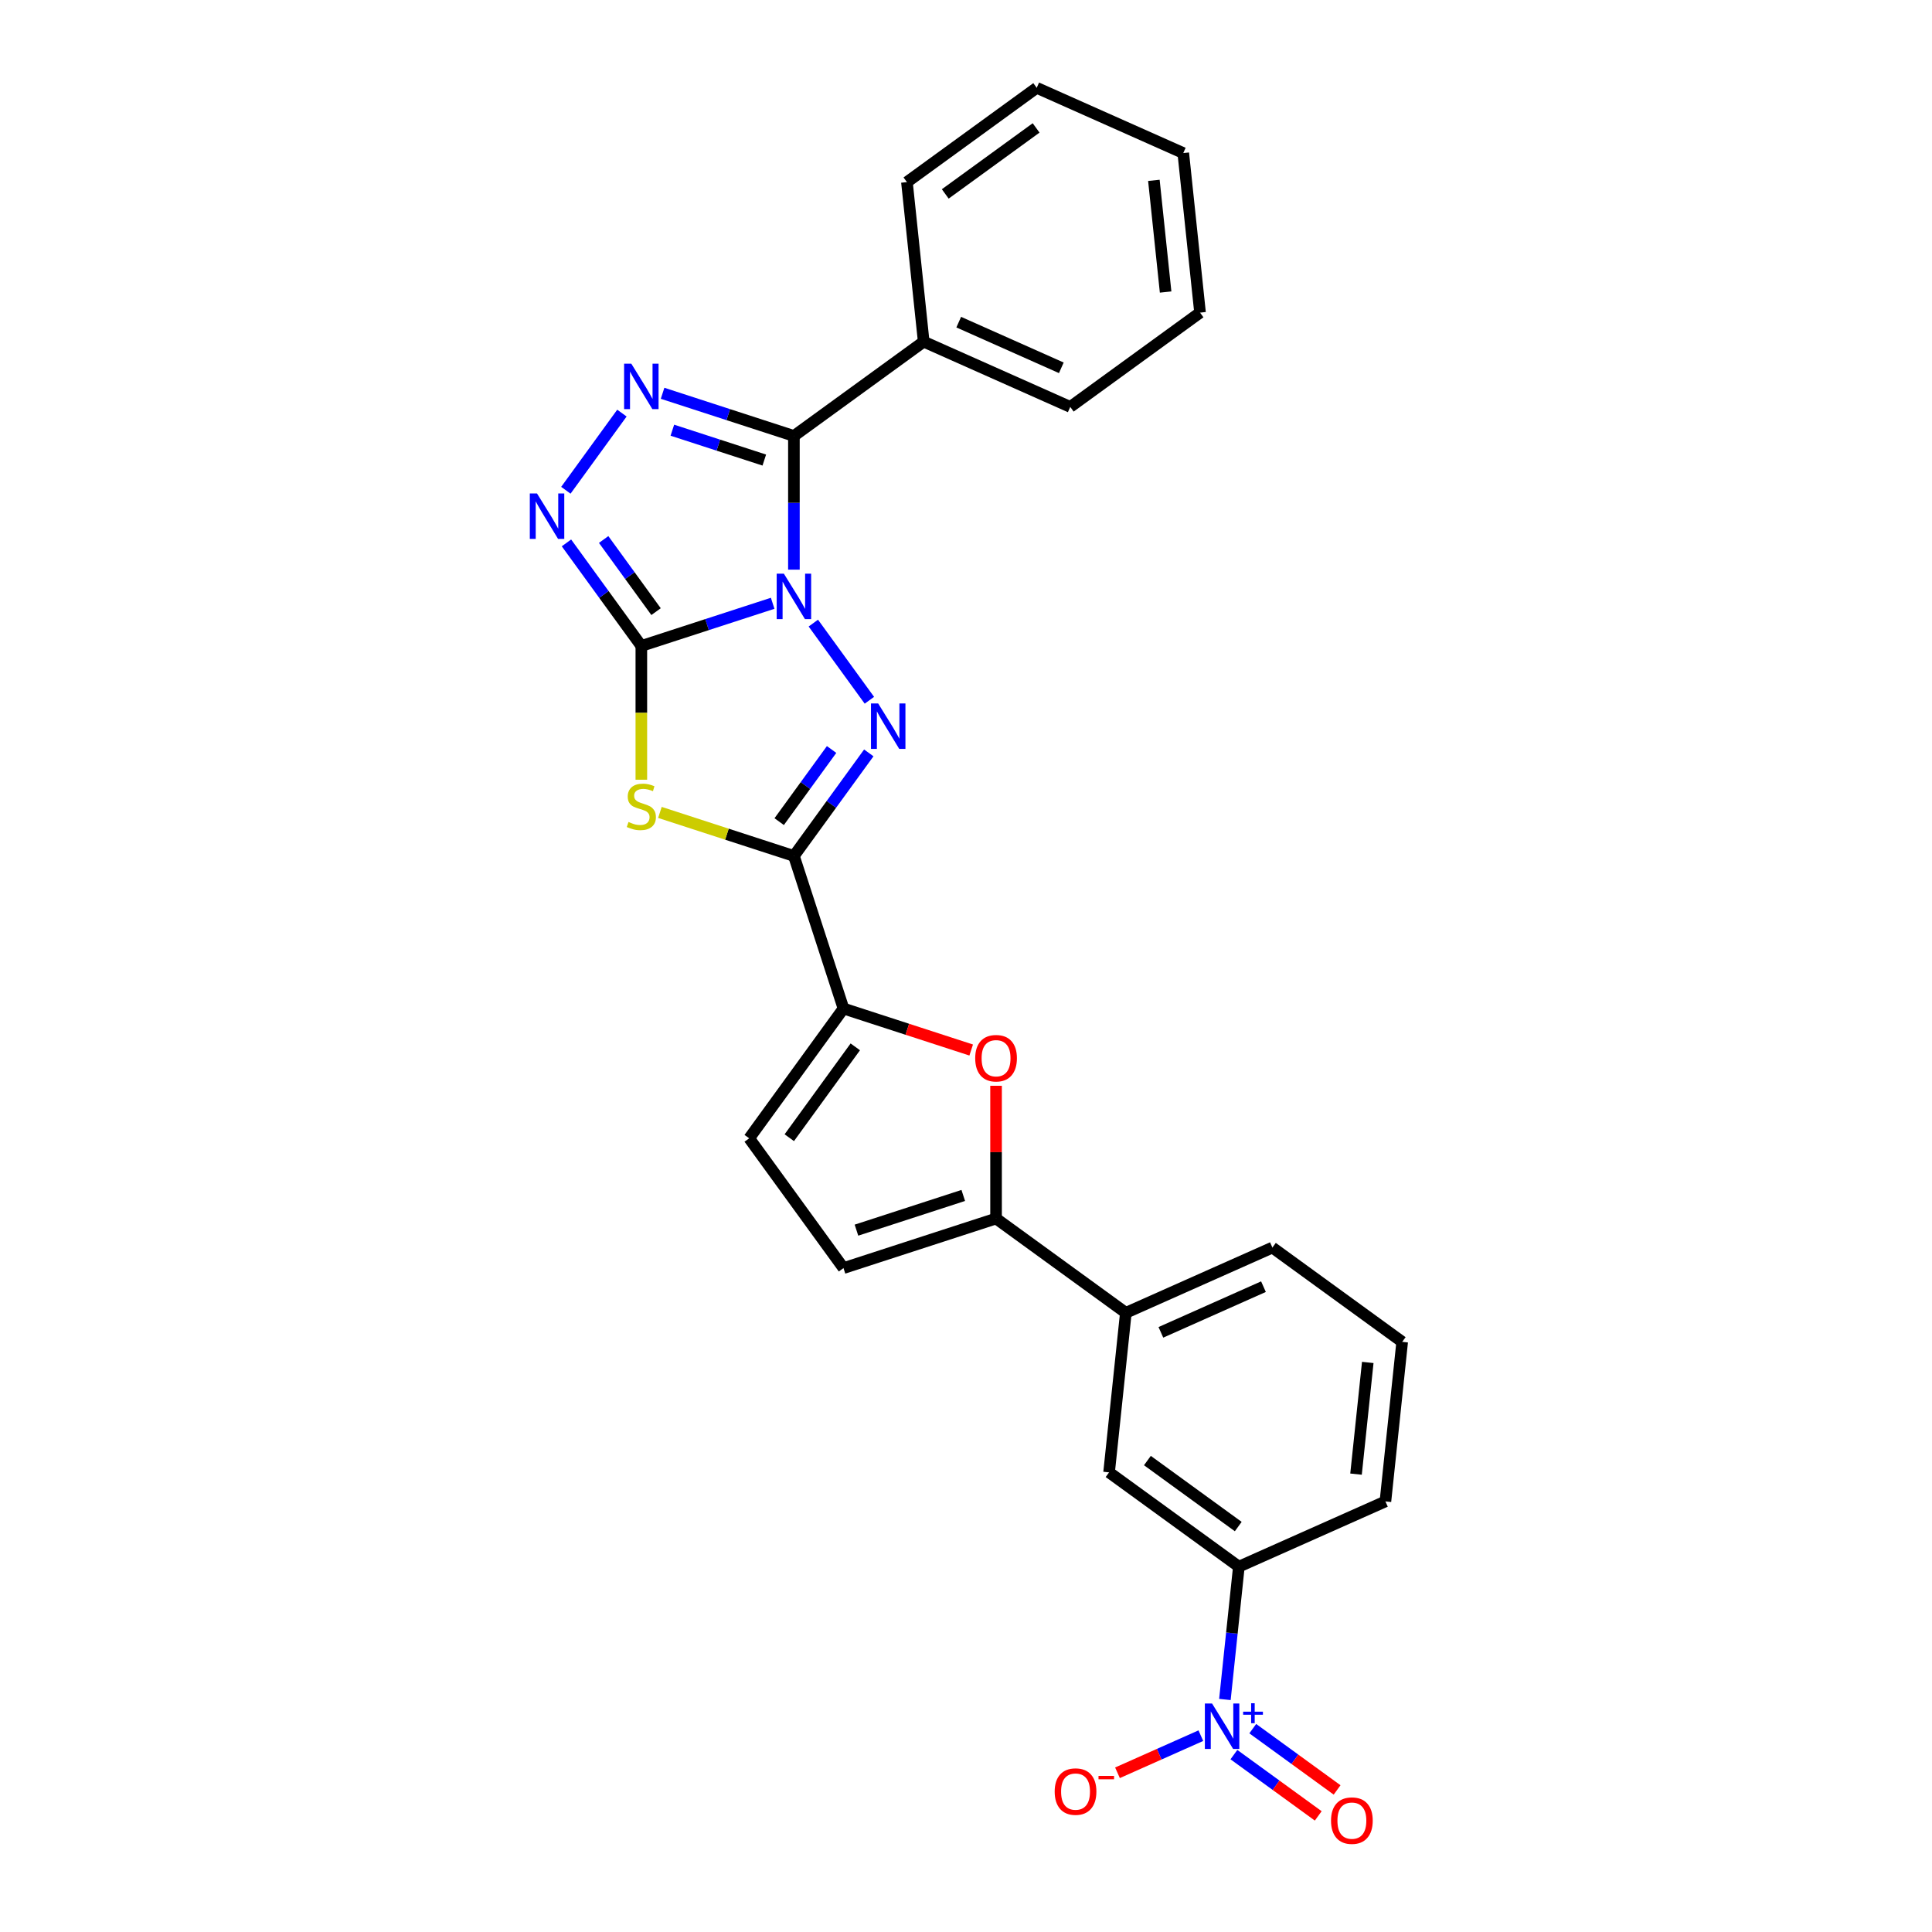 <?xml version='1.0' encoding='iso-8859-1'?>
<svg version='1.1' baseProfile='full'
              xmlns='http://www.w3.org/2000/svg'
                      xmlns:rdkit='http://www.rdkit.org/xml'
                      xmlns:xlink='http://www.w3.org/1999/xlink'
                  xml:space='preserve'
width='1000px' height='1000px' viewBox='0 0 1000 1000'>
<!-- END OF HEADER -->
<rect style='opacity:1.0;fill:#FFFFFF;stroke:none' width='1000' height='1000' x='0' y='0'> </rect>
<path class='bond-0' d='M 399.933,312.257 L 365.944,323.301' style='fill:none;fill-rule:evenodd;stroke:#0000FF;stroke-width:6px;stroke-linecap:butt;stroke-linejoin:miter;stroke-opacity:1' />
<path class='bond-0' d='M 365.944,323.301 L 331.956,334.345' style='fill:none;fill-rule:evenodd;stroke:#000000;stroke-width:6px;stroke-linecap:butt;stroke-linejoin:miter;stroke-opacity:1' />
<path class='bond-1' d='M 420.978,322.519 L 449.994,362.456' style='fill:none;fill-rule:evenodd;stroke:#0000FF;stroke-width:6px;stroke-linecap:butt;stroke-linejoin:miter;stroke-opacity:1' />
<path class='bond-4' d='M 410.927,294.852 L 410.927,260.251' style='fill:none;fill-rule:evenodd;stroke:#0000FF;stroke-width:6px;stroke-linecap:butt;stroke-linejoin:miter;stroke-opacity:1' />
<path class='bond-4' d='M 410.927,260.251 L 410.927,225.65' style='fill:none;fill-rule:evenodd;stroke:#000000;stroke-width:6px;stroke-linecap:butt;stroke-linejoin:miter;stroke-opacity:1' />
<path class='bond-3' d='M 331.956,334.345 L 331.956,368.962' style='fill:none;fill-rule:evenodd;stroke:#000000;stroke-width:6px;stroke-linecap:butt;stroke-linejoin:miter;stroke-opacity:1' />
<path class='bond-3' d='M 331.956,368.962 L 331.956,403.58' style='fill:none;fill-rule:evenodd;stroke:#CCCC00;stroke-width:6px;stroke-linecap:butt;stroke-linejoin:miter;stroke-opacity:1' />
<path class='bond-6' d='M 331.956,334.345 L 312.577,307.673' style='fill:none;fill-rule:evenodd;stroke:#000000;stroke-width:6px;stroke-linecap:butt;stroke-linejoin:miter;stroke-opacity:1' />
<path class='bond-6' d='M 312.577,307.673 L 293.199,281.001' style='fill:none;fill-rule:evenodd;stroke:#0000FF;stroke-width:6px;stroke-linecap:butt;stroke-linejoin:miter;stroke-opacity:1' />
<path class='bond-6' d='M 339.578,316.582 L 326.013,297.911' style='fill:none;fill-rule:evenodd;stroke:#000000;stroke-width:6px;stroke-linecap:butt;stroke-linejoin:miter;stroke-opacity:1' />
<path class='bond-6' d='M 326.013,297.911 L 312.448,279.241' style='fill:none;fill-rule:evenodd;stroke:#0000FF;stroke-width:6px;stroke-linecap:butt;stroke-linejoin:miter;stroke-opacity:1' />
<path class='bond-2' d='M 449.684,389.696 L 430.305,416.368' style='fill:none;fill-rule:evenodd;stroke:#0000FF;stroke-width:6px;stroke-linecap:butt;stroke-linejoin:miter;stroke-opacity:1' />
<path class='bond-2' d='M 430.305,416.368 L 410.927,443.04' style='fill:none;fill-rule:evenodd;stroke:#000000;stroke-width:6px;stroke-linecap:butt;stroke-linejoin:miter;stroke-opacity:1' />
<path class='bond-2' d='M 430.435,387.936 L 416.87,406.607' style='fill:none;fill-rule:evenodd;stroke:#0000FF;stroke-width:6px;stroke-linecap:butt;stroke-linejoin:miter;stroke-opacity:1' />
<path class='bond-2' d='M 416.87,406.607 L 403.305,425.277' style='fill:none;fill-rule:evenodd;stroke:#000000;stroke-width:6px;stroke-linecap:butt;stroke-linejoin:miter;stroke-opacity:1' />
<path class='bond-8' d='M 410.927,443.04 L 436.587,522.011' style='fill:none;fill-rule:evenodd;stroke:#000000;stroke-width:6px;stroke-linecap:butt;stroke-linejoin:miter;stroke-opacity:1' />
<path class='bond-28' d='M 410.927,443.04 L 376.249,431.772' style='fill:none;fill-rule:evenodd;stroke:#000000;stroke-width:6px;stroke-linecap:butt;stroke-linejoin:miter;stroke-opacity:1' />
<path class='bond-28' d='M 376.249,431.772 L 341.571,420.505' style='fill:none;fill-rule:evenodd;stroke:#CCCC00;stroke-width:6px;stroke-linecap:butt;stroke-linejoin:miter;stroke-opacity:1' />
<path class='bond-5' d='M 410.927,225.65 L 376.938,214.606' style='fill:none;fill-rule:evenodd;stroke:#000000;stroke-width:6px;stroke-linecap:butt;stroke-linejoin:miter;stroke-opacity:1' />
<path class='bond-5' d='M 376.938,214.606 L 342.95,203.562' style='fill:none;fill-rule:evenodd;stroke:#0000FF;stroke-width:6px;stroke-linecap:butt;stroke-linejoin:miter;stroke-opacity:1' />
<path class='bond-5' d='M 395.599,238.131 L 371.806,230.4' style='fill:none;fill-rule:evenodd;stroke:#000000;stroke-width:6px;stroke-linecap:butt;stroke-linejoin:miter;stroke-opacity:1' />
<path class='bond-5' d='M 371.806,230.4 L 348.014,222.67' style='fill:none;fill-rule:evenodd;stroke:#0000FF;stroke-width:6px;stroke-linecap:butt;stroke-linejoin:miter;stroke-opacity:1' />
<path class='bond-17' d='M 410.927,225.65 L 478.104,176.842' style='fill:none;fill-rule:evenodd;stroke:#000000;stroke-width:6px;stroke-linecap:butt;stroke-linejoin:miter;stroke-opacity:1' />
<path class='bond-27' d='M 321.905,213.824 L 292.889,253.761' style='fill:none;fill-rule:evenodd;stroke:#0000FF;stroke-width:6px;stroke-linecap:butt;stroke-linejoin:miter;stroke-opacity:1' />
<path class='bond-7' d='M 634.008,879.649 L 637.62,845.275' style='fill:none;fill-rule:evenodd;stroke:#0000FF;stroke-width:6px;stroke-linecap:butt;stroke-linejoin:miter;stroke-opacity:1' />
<path class='bond-7' d='M 637.62,845.275 L 641.233,810.901' style='fill:none;fill-rule:evenodd;stroke:#000000;stroke-width:6px;stroke-linecap:butt;stroke-linejoin:miter;stroke-opacity:1' />
<path class='bond-16' d='M 621.56,898.377 L 599.984,907.983' style='fill:none;fill-rule:evenodd;stroke:#0000FF;stroke-width:6px;stroke-linecap:butt;stroke-linejoin:miter;stroke-opacity:1' />
<path class='bond-16' d='M 599.984,907.983 L 578.408,917.59' style='fill:none;fill-rule:evenodd;stroke:#FF0000;stroke-width:6px;stroke-linecap:butt;stroke-linejoin:miter;stroke-opacity:1' />
<path class='bond-18' d='M 638.667,908.188 L 660.493,924.045' style='fill:none;fill-rule:evenodd;stroke:#0000FF;stroke-width:6px;stroke-linecap:butt;stroke-linejoin:miter;stroke-opacity:1' />
<path class='bond-18' d='M 660.493,924.045 L 682.319,939.903' style='fill:none;fill-rule:evenodd;stroke:#FF0000;stroke-width:6px;stroke-linecap:butt;stroke-linejoin:miter;stroke-opacity:1' />
<path class='bond-18' d='M 648.428,894.752 L 670.254,910.61' style='fill:none;fill-rule:evenodd;stroke:#0000FF;stroke-width:6px;stroke-linecap:butt;stroke-linejoin:miter;stroke-opacity:1' />
<path class='bond-18' d='M 670.254,910.61 L 692.081,926.468' style='fill:none;fill-rule:evenodd;stroke:#FF0000;stroke-width:6px;stroke-linecap:butt;stroke-linejoin:miter;stroke-opacity:1' />
<path class='bond-9' d='M 436.587,522.011 L 469.637,532.75' style='fill:none;fill-rule:evenodd;stroke:#000000;stroke-width:6px;stroke-linecap:butt;stroke-linejoin:miter;stroke-opacity:1' />
<path class='bond-9' d='M 469.637,532.75 L 502.688,543.489' style='fill:none;fill-rule:evenodd;stroke:#FF0000;stroke-width:6px;stroke-linecap:butt;stroke-linejoin:miter;stroke-opacity:1' />
<path class='bond-11' d='M 436.587,522.011 L 387.779,589.189' style='fill:none;fill-rule:evenodd;stroke:#000000;stroke-width:6px;stroke-linecap:butt;stroke-linejoin:miter;stroke-opacity:1' />
<path class='bond-11' d='M 442.701,541.849 L 408.536,588.873' style='fill:none;fill-rule:evenodd;stroke:#000000;stroke-width:6px;stroke-linecap:butt;stroke-linejoin:miter;stroke-opacity:1' />
<path class='bond-10' d='M 515.558,562.003 L 515.558,596.355' style='fill:none;fill-rule:evenodd;stroke:#FF0000;stroke-width:6px;stroke-linecap:butt;stroke-linejoin:miter;stroke-opacity:1' />
<path class='bond-10' d='M 515.558,596.355 L 515.558,630.706' style='fill:none;fill-rule:evenodd;stroke:#000000;stroke-width:6px;stroke-linecap:butt;stroke-linejoin:miter;stroke-opacity:1' />
<path class='bond-14' d='M 515.558,630.706 L 582.735,679.514' style='fill:none;fill-rule:evenodd;stroke:#000000;stroke-width:6px;stroke-linecap:butt;stroke-linejoin:miter;stroke-opacity:1' />
<path class='bond-30' d='M 515.558,630.706 L 436.587,656.366' style='fill:none;fill-rule:evenodd;stroke:#000000;stroke-width:6px;stroke-linecap:butt;stroke-linejoin:miter;stroke-opacity:1' />
<path class='bond-30' d='M 498.581,618.761 L 443.3,636.723' style='fill:none;fill-rule:evenodd;stroke:#000000;stroke-width:6px;stroke-linecap:butt;stroke-linejoin:miter;stroke-opacity:1' />
<path class='bond-12' d='M 387.779,589.189 L 436.587,656.366' style='fill:none;fill-rule:evenodd;stroke:#000000;stroke-width:6px;stroke-linecap:butt;stroke-linejoin:miter;stroke-opacity:1' />
<path class='bond-13' d='M 641.233,810.901 L 574.056,762.094' style='fill:none;fill-rule:evenodd;stroke:#000000;stroke-width:6px;stroke-linecap:butt;stroke-linejoin:miter;stroke-opacity:1' />
<path class='bond-13' d='M 640.918,790.145 L 593.894,755.98' style='fill:none;fill-rule:evenodd;stroke:#000000;stroke-width:6px;stroke-linecap:butt;stroke-linejoin:miter;stroke-opacity:1' />
<path class='bond-31' d='M 641.233,810.901 L 717.09,777.128' style='fill:none;fill-rule:evenodd;stroke:#000000;stroke-width:6px;stroke-linecap:butt;stroke-linejoin:miter;stroke-opacity:1' />
<path class='bond-15' d='M 582.735,679.514 L 574.056,762.094' style='fill:none;fill-rule:evenodd;stroke:#000000;stroke-width:6px;stroke-linecap:butt;stroke-linejoin:miter;stroke-opacity:1' />
<path class='bond-20' d='M 582.735,679.514 L 658.592,645.74' style='fill:none;fill-rule:evenodd;stroke:#000000;stroke-width:6px;stroke-linecap:butt;stroke-linejoin:miter;stroke-opacity:1' />
<path class='bond-20' d='M 600.869,689.619 L 653.969,665.977' style='fill:none;fill-rule:evenodd;stroke:#000000;stroke-width:6px;stroke-linecap:butt;stroke-linejoin:miter;stroke-opacity:1' />
<path class='bond-22' d='M 478.104,176.842 L 553.961,210.616' style='fill:none;fill-rule:evenodd;stroke:#000000;stroke-width:6px;stroke-linecap:butt;stroke-linejoin:miter;stroke-opacity:1' />
<path class='bond-22' d='M 496.238,166.737 L 549.337,190.379' style='fill:none;fill-rule:evenodd;stroke:#000000;stroke-width:6px;stroke-linecap:butt;stroke-linejoin:miter;stroke-opacity:1' />
<path class='bond-23' d='M 478.104,176.842 L 469.425,94.262' style='fill:none;fill-rule:evenodd;stroke:#000000;stroke-width:6px;stroke-linecap:butt;stroke-linejoin:miter;stroke-opacity:1' />
<path class='bond-19' d='M 717.09,777.128 L 725.77,694.547' style='fill:none;fill-rule:evenodd;stroke:#000000;stroke-width:6px;stroke-linecap:butt;stroke-linejoin:miter;stroke-opacity:1' />
<path class='bond-19' d='M 701.876,763.005 L 707.951,705.198' style='fill:none;fill-rule:evenodd;stroke:#000000;stroke-width:6px;stroke-linecap:butt;stroke-linejoin:miter;stroke-opacity:1' />
<path class='bond-21' d='M 658.592,645.74 L 725.77,694.547' style='fill:none;fill-rule:evenodd;stroke:#000000;stroke-width:6px;stroke-linecap:butt;stroke-linejoin:miter;stroke-opacity:1' />
<path class='bond-25' d='M 553.961,210.616 L 621.139,161.809' style='fill:none;fill-rule:evenodd;stroke:#000000;stroke-width:6px;stroke-linecap:butt;stroke-linejoin:miter;stroke-opacity:1' />
<path class='bond-24' d='M 469.425,94.262 L 536.602,45.455' style='fill:none;fill-rule:evenodd;stroke:#000000;stroke-width:6px;stroke-linecap:butt;stroke-linejoin:miter;stroke-opacity:1' />
<path class='bond-24' d='M 489.263,100.376 L 536.287,66.211' style='fill:none;fill-rule:evenodd;stroke:#000000;stroke-width:6px;stroke-linecap:butt;stroke-linejoin:miter;stroke-opacity:1' />
<path class='bond-26' d='M 536.602,45.455 L 612.459,79.228' style='fill:none;fill-rule:evenodd;stroke:#000000;stroke-width:6px;stroke-linecap:butt;stroke-linejoin:miter;stroke-opacity:1' />
<path class='bond-29' d='M 621.139,161.809 L 612.459,79.228' style='fill:none;fill-rule:evenodd;stroke:#000000;stroke-width:6px;stroke-linecap:butt;stroke-linejoin:miter;stroke-opacity:1' />
<path class='bond-29' d='M 603.32,151.158 L 597.245,93.351' style='fill:none;fill-rule:evenodd;stroke:#000000;stroke-width:6px;stroke-linecap:butt;stroke-linejoin:miter;stroke-opacity:1' />
<path  class='atom-0' d='M 405.729 296.927
L 413.435 309.383
Q 414.199 310.612, 415.428 312.837
Q 416.657 315.062, 416.723 315.195
L 416.723 296.927
L 419.845 296.927
L 419.845 320.443
L 416.623 320.443
L 408.353 306.825
Q 407.39 305.231, 406.36 303.404
Q 405.364 301.577, 405.065 301.013
L 405.065 320.443
L 402.009 320.443
L 402.009 296.927
L 405.729 296.927
' fill='#0000FF'/>
<path  class='atom-2' d='M 454.536 364.105
L 462.242 376.56
Q 463.006 377.789, 464.235 380.014
Q 465.464 382.24, 465.53 382.372
L 465.53 364.105
L 468.652 364.105
L 468.652 387.62
L 465.431 387.62
L 457.16 374.003
Q 456.197 372.408, 455.167 370.581
Q 454.171 368.755, 453.872 368.19
L 453.872 387.62
L 450.816 387.62
L 450.816 364.105
L 454.536 364.105
' fill='#0000FF'/>
<path  class='atom-4' d='M 325.313 425.451
Q 325.578 425.551, 326.675 426.016
Q 327.771 426.481, 328.966 426.78
Q 330.195 427.046, 331.391 427.046
Q 333.616 427.046, 334.912 425.983
Q 336.207 424.887, 336.207 422.994
Q 336.207 421.698, 335.543 420.901
Q 334.912 420.104, 333.915 419.672
Q 332.919 419.24, 331.258 418.742
Q 329.166 418.111, 327.903 417.513
Q 326.675 416.915, 325.778 415.653
Q 324.914 414.391, 324.914 412.265
Q 324.914 409.309, 326.907 407.482
Q 328.933 405.656, 332.919 405.656
Q 335.642 405.656, 338.731 406.951
L 337.967 409.509
Q 335.144 408.346, 333.018 408.346
Q 330.727 408.346, 329.465 409.309
Q 328.202 410.239, 328.236 411.867
Q 328.236 413.129, 328.867 413.893
Q 329.531 414.657, 330.461 415.089
Q 331.424 415.52, 333.018 416.019
Q 335.144 416.683, 336.406 417.347
Q 337.668 418.011, 338.565 419.373
Q 339.495 420.702, 339.495 422.994
Q 339.495 426.249, 337.303 428.009
Q 335.144 429.736, 331.524 429.736
Q 329.431 429.736, 327.837 429.271
Q 326.276 428.839, 324.416 428.075
L 325.313 425.451
' fill='#CCCC00'/>
<path  class='atom-6' d='M 326.758 188.232
L 334.463 200.688
Q 335.227 201.917, 336.456 204.142
Q 337.685 206.367, 337.751 206.5
L 337.751 188.232
L 340.874 188.232
L 340.874 211.748
L 337.652 211.748
L 329.381 198.13
Q 328.418 196.536, 327.389 194.709
Q 326.392 192.882, 326.093 192.318
L 326.093 211.748
L 323.038 211.748
L 323.038 188.232
L 326.758 188.232
' fill='#0000FF'/>
<path  class='atom-7' d='M 277.95 255.41
L 285.656 267.865
Q 286.42 269.094, 287.649 271.319
Q 288.878 273.545, 288.944 273.677
L 288.944 255.41
L 292.066 255.41
L 292.066 278.925
L 288.845 278.925
L 280.574 265.307
Q 279.611 263.713, 278.581 261.886
Q 277.585 260.06, 277.286 259.495
L 277.286 278.925
L 274.23 278.925
L 274.23 255.41
L 277.95 255.41
' fill='#0000FF'/>
<path  class='atom-8' d='M 627.356 881.724
L 635.061 894.18
Q 635.825 895.409, 637.054 897.634
Q 638.283 899.859, 638.349 899.992
L 638.349 881.724
L 641.472 881.724
L 641.472 905.24
L 638.25 905.24
L 629.979 891.622
Q 629.016 890.028, 627.987 888.201
Q 626.99 886.374, 626.691 885.81
L 626.691 905.24
L 623.636 905.24
L 623.636 881.724
L 627.356 881.724
' fill='#0000FF'/>
<path  class='atom-8' d='M 643.445 885.963
L 647.588 885.963
L 647.588 881.601
L 649.429 881.601
L 649.429 885.963
L 653.682 885.963
L 653.682 887.542
L 649.429 887.542
L 649.429 891.926
L 647.588 891.926
L 647.588 887.542
L 643.445 887.542
L 643.445 885.963
' fill='#0000FF'/>
<path  class='atom-10' d='M 504.764 547.737
Q 504.764 542.091, 507.554 538.935
Q 510.344 535.78, 515.558 535.78
Q 520.773 535.78, 523.563 538.935
Q 526.353 542.091, 526.353 547.737
Q 526.353 553.45, 523.53 556.705
Q 520.706 559.927, 515.558 559.927
Q 510.377 559.927, 507.554 556.705
Q 504.764 553.483, 504.764 547.737
M 515.558 557.27
Q 519.145 557.27, 521.072 554.878
Q 523.031 552.454, 523.031 547.737
Q 523.031 543.12, 521.072 540.795
Q 519.145 538.437, 515.558 538.437
Q 511.971 538.437, 510.011 540.762
Q 508.085 543.087, 508.085 547.737
Q 508.085 552.487, 510.011 554.878
Q 511.971 557.27, 515.558 557.27
' fill='#FF0000'/>
<path  class='atom-17' d='M 545.902 927.322
Q 545.902 921.676, 548.692 918.521
Q 551.482 915.365, 556.697 915.365
Q 561.911 915.365, 564.701 918.521
Q 567.491 921.676, 567.491 927.322
Q 567.491 933.035, 564.668 936.29
Q 561.845 939.512, 556.697 939.512
Q 551.515 939.512, 548.692 936.29
Q 545.902 933.068, 545.902 927.322
M 556.697 936.855
Q 560.284 936.855, 562.21 934.463
Q 564.17 932.039, 564.17 927.322
Q 564.17 922.706, 562.21 920.381
Q 560.284 918.022, 556.697 918.022
Q 553.11 918.022, 551.15 920.347
Q 549.223 922.672, 549.223 927.322
Q 549.223 932.072, 551.15 934.463
Q 553.11 936.855, 556.697 936.855
' fill='#FF0000'/>
<path  class='atom-17' d='M 568.587 919.203
L 576.633 919.203
L 576.633 920.957
L 568.587 920.957
L 568.587 919.203
' fill='#FF0000'/>
<path  class='atom-19' d='M 688.936 942.356
Q 688.936 936.709, 691.726 933.554
Q 694.516 930.399, 699.731 930.399
Q 704.945 930.399, 707.735 933.554
Q 710.525 936.709, 710.525 942.356
Q 710.525 948.069, 707.702 951.324
Q 704.879 954.545, 699.731 954.545
Q 694.549 954.545, 691.726 951.324
Q 688.936 948.102, 688.936 942.356
M 699.731 951.888
Q 703.318 951.888, 705.244 949.497
Q 707.204 947.072, 707.204 942.356
Q 707.204 937.739, 705.244 935.414
Q 703.318 933.056, 699.731 933.056
Q 696.144 933.056, 694.184 935.381
Q 692.258 937.706, 692.258 942.356
Q 692.258 947.105, 694.184 949.497
Q 696.144 951.888, 699.731 951.888
' fill='#FF0000'/>
</svg>
